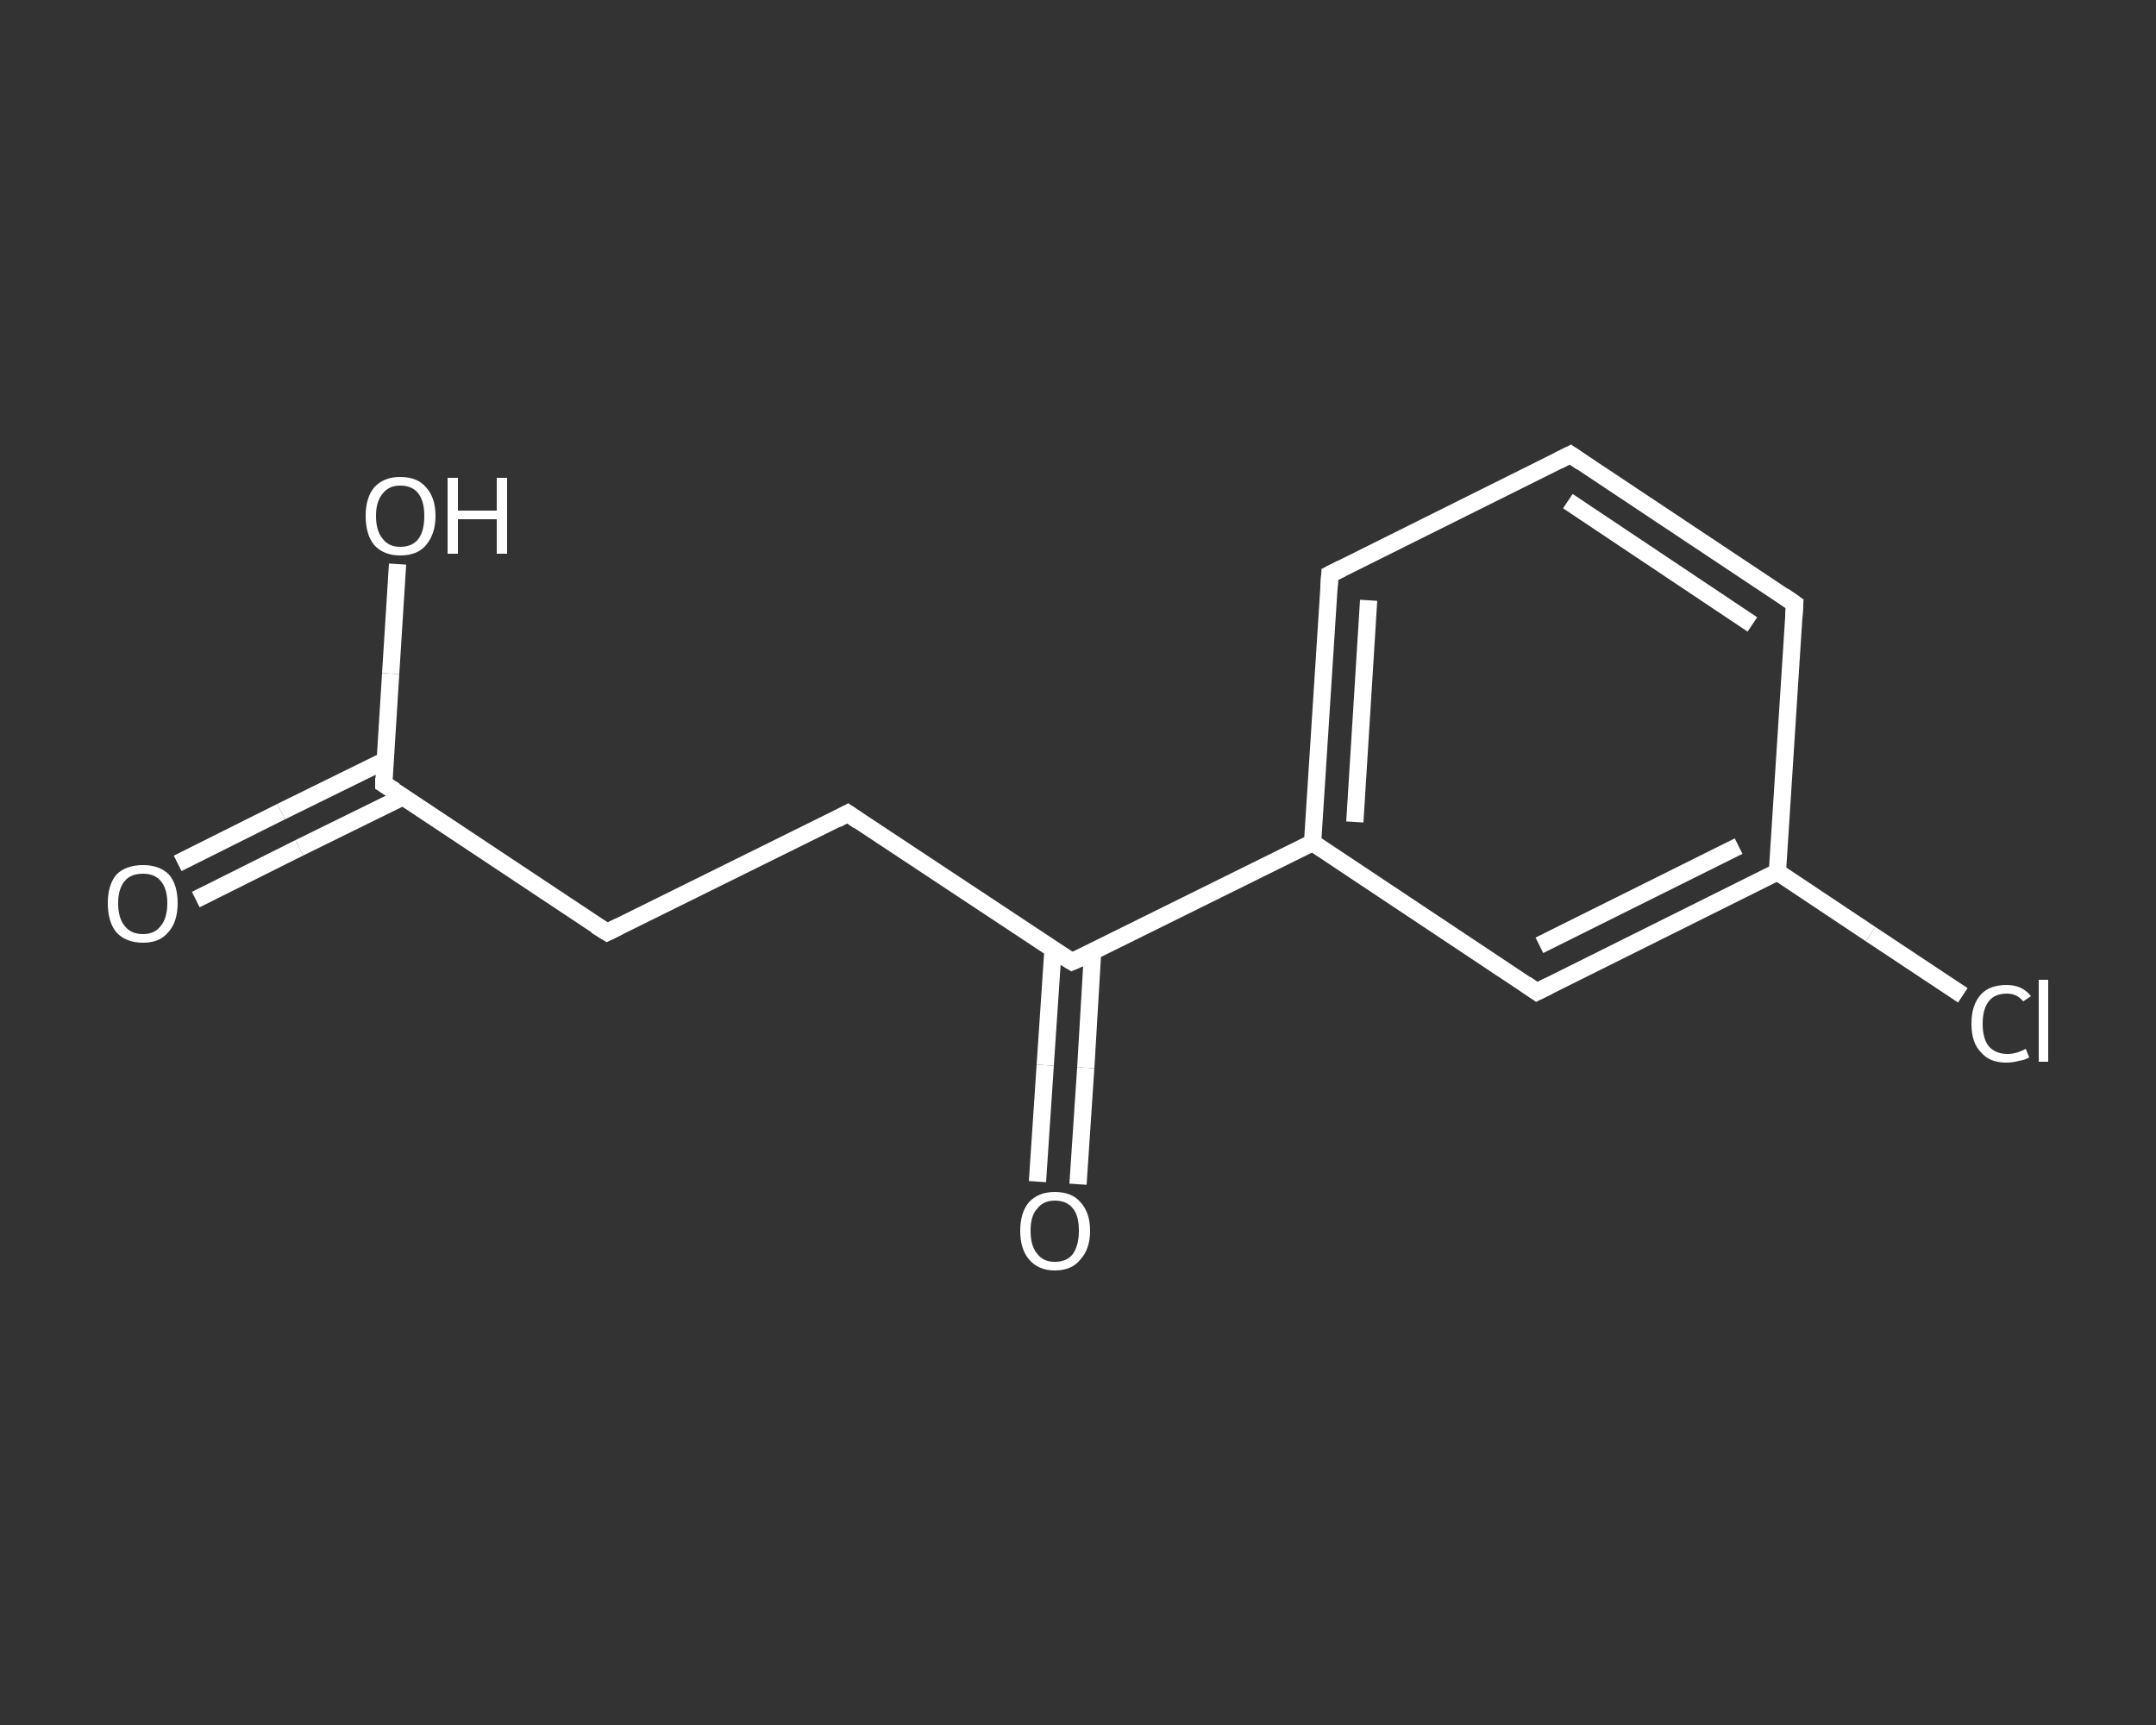 <?xml version='1.0' encoding='iso-8859-1'?>
<svg version='1.1' baseProfile='full'
              xmlns='http://www.w3.org/2000/svg'
                      xmlns:rdkit='http://www.rdkit.org/xml'
                      xmlns:xlink='http://www.w3.org/1999/xlink'
                  xml:space='preserve'
width='250px' height='200px' viewBox='0 0 250 200'>
<rect x="0" y="0" width="250" height="200" fill="#333333" stroke="none"/>
<!-- END OF HEADER -->
<rect style='opacity:1.0;fill:transparent;stroke:none' width='250.0' height='200.0' x='0.0' y='0.0'> </rect>
<path class='bond-0 atom-0 atom-1' d='M 20.6,100.1 L 32.6,94.1' style='fill:none;fill-rule:evenodd;stroke:#FFFFFF;stroke-width:2.0px;stroke-linecap:butt;stroke-linejoin:miter;stroke-opacity:1' />
<path class='bond-0 atom-0 atom-1' d='M 32.6,94.1 L 44.6,88.2' style='fill:none;fill-rule:evenodd;stroke:#FFFFFF;stroke-width:2.0px;stroke-linecap:butt;stroke-linejoin:miter;stroke-opacity:1' />
<path class='bond-0 atom-0 atom-1' d='M 22.7,104.3 L 34.7,98.3' style='fill:none;fill-rule:evenodd;stroke:#FFFFFF;stroke-width:2.0px;stroke-linecap:butt;stroke-linejoin:miter;stroke-opacity:1' />
<path class='bond-0 atom-0 atom-1' d='M 34.7,98.3 L 46.7,92.4' style='fill:none;fill-rule:evenodd;stroke:#FFFFFF;stroke-width:2.0px;stroke-linecap:butt;stroke-linejoin:miter;stroke-opacity:1' />
<path class='bond-1 atom-1 atom-2' d='M 44.5,90.9 L 45.3,78.1' style='fill:none;fill-rule:evenodd;stroke:#FFFFFF;stroke-width:2.0px;stroke-linecap:butt;stroke-linejoin:miter;stroke-opacity:1' />
<path class='bond-1 atom-1 atom-2' d='M 45.3,78.1 L 46.1,65.4' style='fill:none;fill-rule:evenodd;stroke:#FFFFFF;stroke-width:2.0px;stroke-linecap:butt;stroke-linejoin:miter;stroke-opacity:1' />
<path class='bond-2 atom-1 atom-3' d='M 44.5,90.9 L 70.4,108.1' style='fill:none;fill-rule:evenodd;stroke:#FFFFFF;stroke-width:2.0px;stroke-linecap:butt;stroke-linejoin:miter;stroke-opacity:1' />
<path class='bond-3 atom-3 atom-4' d='M 70.4,108.1 L 98.3,94.3' style='fill:none;fill-rule:evenodd;stroke:#FFFFFF;stroke-width:2.0px;stroke-linecap:butt;stroke-linejoin:miter;stroke-opacity:1' />
<path class='bond-4 atom-4 atom-5' d='M 98.3,94.3 L 124.3,111.5' style='fill:none;fill-rule:evenodd;stroke:#FFFFFF;stroke-width:2.0px;stroke-linecap:butt;stroke-linejoin:miter;stroke-opacity:1' />
<path class='bond-5 atom-5 atom-6' d='M 122.1,110.1 L 121.2,123.5' style='fill:none;fill-rule:evenodd;stroke:#FFFFFF;stroke-width:2.0px;stroke-linecap:butt;stroke-linejoin:miter;stroke-opacity:1' />
<path class='bond-5 atom-5 atom-6' d='M 121.2,123.5 L 120.3,137.0' style='fill:none;fill-rule:evenodd;stroke:#FFFFFF;stroke-width:2.0px;stroke-linecap:butt;stroke-linejoin:miter;stroke-opacity:1' />
<path class='bond-5 atom-5 atom-6' d='M 126.7,110.3 L 125.9,123.8' style='fill:none;fill-rule:evenodd;stroke:#FFFFFF;stroke-width:2.0px;stroke-linecap:butt;stroke-linejoin:miter;stroke-opacity:1' />
<path class='bond-5 atom-5 atom-6' d='M 125.9,123.8 L 125.0,137.3' style='fill:none;fill-rule:evenodd;stroke:#FFFFFF;stroke-width:2.0px;stroke-linecap:butt;stroke-linejoin:miter;stroke-opacity:1' />
<path class='bond-6 atom-5 atom-7' d='M 124.3,111.5 L 152.2,97.7' style='fill:none;fill-rule:evenodd;stroke:#FFFFFF;stroke-width:2.0px;stroke-linecap:butt;stroke-linejoin:miter;stroke-opacity:1' />
<path class='bond-7 atom-7 atom-8' d='M 152.2,97.7 L 154.2,66.6' style='fill:none;fill-rule:evenodd;stroke:#FFFFFF;stroke-width:2.0px;stroke-linecap:butt;stroke-linejoin:miter;stroke-opacity:1' />
<path class='bond-7 atom-7 atom-8' d='M 157.1,95.3 L 158.7,69.6' style='fill:none;fill-rule:evenodd;stroke:#FFFFFF;stroke-width:2.0px;stroke-linecap:butt;stroke-linejoin:miter;stroke-opacity:1' />
<path class='bond-8 atom-8 atom-9' d='M 154.2,66.6 L 182.1,52.7' style='fill:none;fill-rule:evenodd;stroke:#FFFFFF;stroke-width:2.0px;stroke-linecap:butt;stroke-linejoin:miter;stroke-opacity:1' />
<path class='bond-9 atom-9 atom-10' d='M 182.1,52.7 L 208.1,70.0' style='fill:none;fill-rule:evenodd;stroke:#FFFFFF;stroke-width:2.0px;stroke-linecap:butt;stroke-linejoin:miter;stroke-opacity:1' />
<path class='bond-9 atom-9 atom-10' d='M 181.8,58.1 L 203.2,72.4' style='fill:none;fill-rule:evenodd;stroke:#FFFFFF;stroke-width:2.0px;stroke-linecap:butt;stroke-linejoin:miter;stroke-opacity:1' />
<path class='bond-10 atom-10 atom-11' d='M 208.1,70.0 L 206.1,101.1' style='fill:none;fill-rule:evenodd;stroke:#FFFFFF;stroke-width:2.0px;stroke-linecap:butt;stroke-linejoin:miter;stroke-opacity:1' />
<path class='bond-11 atom-11 atom-12' d='M 206.1,101.1 L 216.9,108.3' style='fill:none;fill-rule:evenodd;stroke:#FFFFFF;stroke-width:2.0px;stroke-linecap:butt;stroke-linejoin:miter;stroke-opacity:1' />
<path class='bond-11 atom-11 atom-12' d='M 216.9,108.3 L 227.6,115.4' style='fill:none;fill-rule:evenodd;stroke:#FFFFFF;stroke-width:2.0px;stroke-linecap:butt;stroke-linejoin:miter;stroke-opacity:1' />
<path class='bond-12 atom-11 atom-13' d='M 206.1,101.1 L 178.2,115.0' style='fill:none;fill-rule:evenodd;stroke:#FFFFFF;stroke-width:2.0px;stroke-linecap:butt;stroke-linejoin:miter;stroke-opacity:1' />
<path class='bond-12 atom-11 atom-13' d='M 201.6,98.1 L 178.5,109.6' style='fill:none;fill-rule:evenodd;stroke:#FFFFFF;stroke-width:2.0px;stroke-linecap:butt;stroke-linejoin:miter;stroke-opacity:1' />
<path class='bond-13 atom-13 atom-7' d='M 178.2,115.0 L 152.2,97.7' style='fill:none;fill-rule:evenodd;stroke:#FFFFFF;stroke-width:2.0px;stroke-linecap:butt;stroke-linejoin:miter;stroke-opacity:1' />
<path d='M 44.5,90.2 L 44.5,90.9 L 45.8,91.7' style='fill:none;stroke:#FFFFFF;stroke-width:2.0px;stroke-linecap:butt;stroke-linejoin:miter;stroke-opacity:1;' />
<path d='M 69.1,107.3 L 70.4,108.1 L 71.8,107.4' style='fill:none;stroke:#FFFFFF;stroke-width:2.0px;stroke-linecap:butt;stroke-linejoin:miter;stroke-opacity:1;' />
<path d='M 97.0,95.0 L 98.3,94.3 L 99.6,95.2' style='fill:none;stroke:#FFFFFF;stroke-width:2.0px;stroke-linecap:butt;stroke-linejoin:miter;stroke-opacity:1;' />
<path d='M 123.0,110.7 L 124.3,111.5 L 125.7,110.9' style='fill:none;stroke:#FFFFFF;stroke-width:2.0px;stroke-linecap:butt;stroke-linejoin:miter;stroke-opacity:1;' />
<path d='M 154.1,68.2 L 154.2,66.6 L 155.6,65.9' style='fill:none;stroke:#FFFFFF;stroke-width:2.0px;stroke-linecap:butt;stroke-linejoin:miter;stroke-opacity:1;' />
<path d='M 180.7,53.4 L 182.1,52.7 L 183.4,53.6' style='fill:none;stroke:#FFFFFF;stroke-width:2.0px;stroke-linecap:butt;stroke-linejoin:miter;stroke-opacity:1;' />
<path d='M 206.8,69.1 L 208.1,70.0 L 208.0,71.6' style='fill:none;stroke:#FFFFFF;stroke-width:2.0px;stroke-linecap:butt;stroke-linejoin:miter;stroke-opacity:1;' />
<path d='M 179.6,114.3 L 178.2,115.0 L 176.9,114.1' style='fill:none;stroke:#FFFFFF;stroke-width:2.0px;stroke-linecap:butt;stroke-linejoin:miter;stroke-opacity:1;' />
<path class='atom-0' d='M 12.5 104.7
Q 12.5 102.6, 13.5 101.4
Q 14.6 100.3, 16.6 100.3
Q 18.5 100.3, 19.6 101.4
Q 20.6 102.6, 20.6 104.7
Q 20.6 106.9, 19.5 108.1
Q 18.5 109.3, 16.6 109.3
Q 14.6 109.3, 13.5 108.1
Q 12.5 106.9, 12.5 104.7
M 16.6 108.3
Q 17.9 108.3, 18.6 107.4
Q 19.4 106.5, 19.4 104.7
Q 19.4 103.0, 18.6 102.1
Q 17.9 101.3, 16.6 101.3
Q 15.2 101.3, 14.5 102.1
Q 13.7 103.0, 13.7 104.7
Q 13.7 106.5, 14.5 107.4
Q 15.2 108.3, 16.6 108.3
' fill='#FFFFFF'/>
<path class='atom-2' d='M 42.4 59.8
Q 42.4 57.7, 43.4 56.5
Q 44.5 55.3, 46.4 55.3
Q 48.4 55.3, 49.4 56.5
Q 50.5 57.7, 50.5 59.8
Q 50.5 61.9, 49.4 63.2
Q 48.4 64.4, 46.4 64.4
Q 44.5 64.4, 43.4 63.2
Q 42.4 62.0, 42.4 59.8
M 46.4 63.4
Q 47.8 63.4, 48.5 62.5
Q 49.2 61.6, 49.2 59.8
Q 49.2 58.1, 48.5 57.2
Q 47.8 56.3, 46.4 56.3
Q 45.1 56.3, 44.4 57.2
Q 43.6 58.1, 43.6 59.8
Q 43.6 61.6, 44.4 62.5
Q 45.1 63.4, 46.4 63.4
' fill='#FFFFFF'/>
<path class='atom-2' d='M 51.9 55.4
L 53.1 55.4
L 53.1 59.2
L 57.6 59.2
L 57.6 55.4
L 58.8 55.4
L 58.8 64.2
L 57.6 64.2
L 57.6 60.2
L 53.1 60.2
L 53.1 64.2
L 51.9 64.2
L 51.9 55.4
' fill='#FFFFFF'/>
<path class='atom-6' d='M 118.3 142.7
Q 118.3 140.6, 119.3 139.4
Q 120.4 138.2, 122.3 138.2
Q 124.3 138.2, 125.3 139.4
Q 126.4 140.6, 126.4 142.7
Q 126.4 144.8, 125.3 146.0
Q 124.3 147.3, 122.3 147.3
Q 120.4 147.3, 119.3 146.0
Q 118.3 144.8, 118.3 142.7
M 122.3 146.3
Q 123.7 146.3, 124.4 145.4
Q 125.1 144.4, 125.1 142.7
Q 125.1 140.9, 124.4 140.1
Q 123.7 139.2, 122.3 139.2
Q 121.0 139.2, 120.3 140.1
Q 119.5 140.9, 119.5 142.7
Q 119.5 144.5, 120.3 145.4
Q 121.0 146.3, 122.3 146.3
' fill='#FFFFFF'/>
<path class='atom-12' d='M 228.6 118.7
Q 228.6 116.5, 229.7 115.3
Q 230.7 114.2, 232.7 114.2
Q 234.5 114.2, 235.5 115.5
L 234.6 116.1
Q 233.9 115.2, 232.7 115.2
Q 231.3 115.2, 230.6 116.1
Q 229.9 117.0, 229.9 118.7
Q 229.9 120.4, 230.6 121.3
Q 231.4 122.2, 232.8 122.2
Q 233.8 122.2, 234.9 121.6
L 235.3 122.6
Q 234.8 122.9, 234.1 123.0
Q 233.4 123.2, 232.6 123.2
Q 230.7 123.2, 229.7 122.0
Q 228.6 120.9, 228.6 118.7
' fill='#FFFFFF'/>
<path class='atom-12' d='M 236.4 113.6
L 237.5 113.6
L 237.5 123.1
L 236.4 123.1
L 236.4 113.6
' fill='#FFFFFF'/>
</svg>
